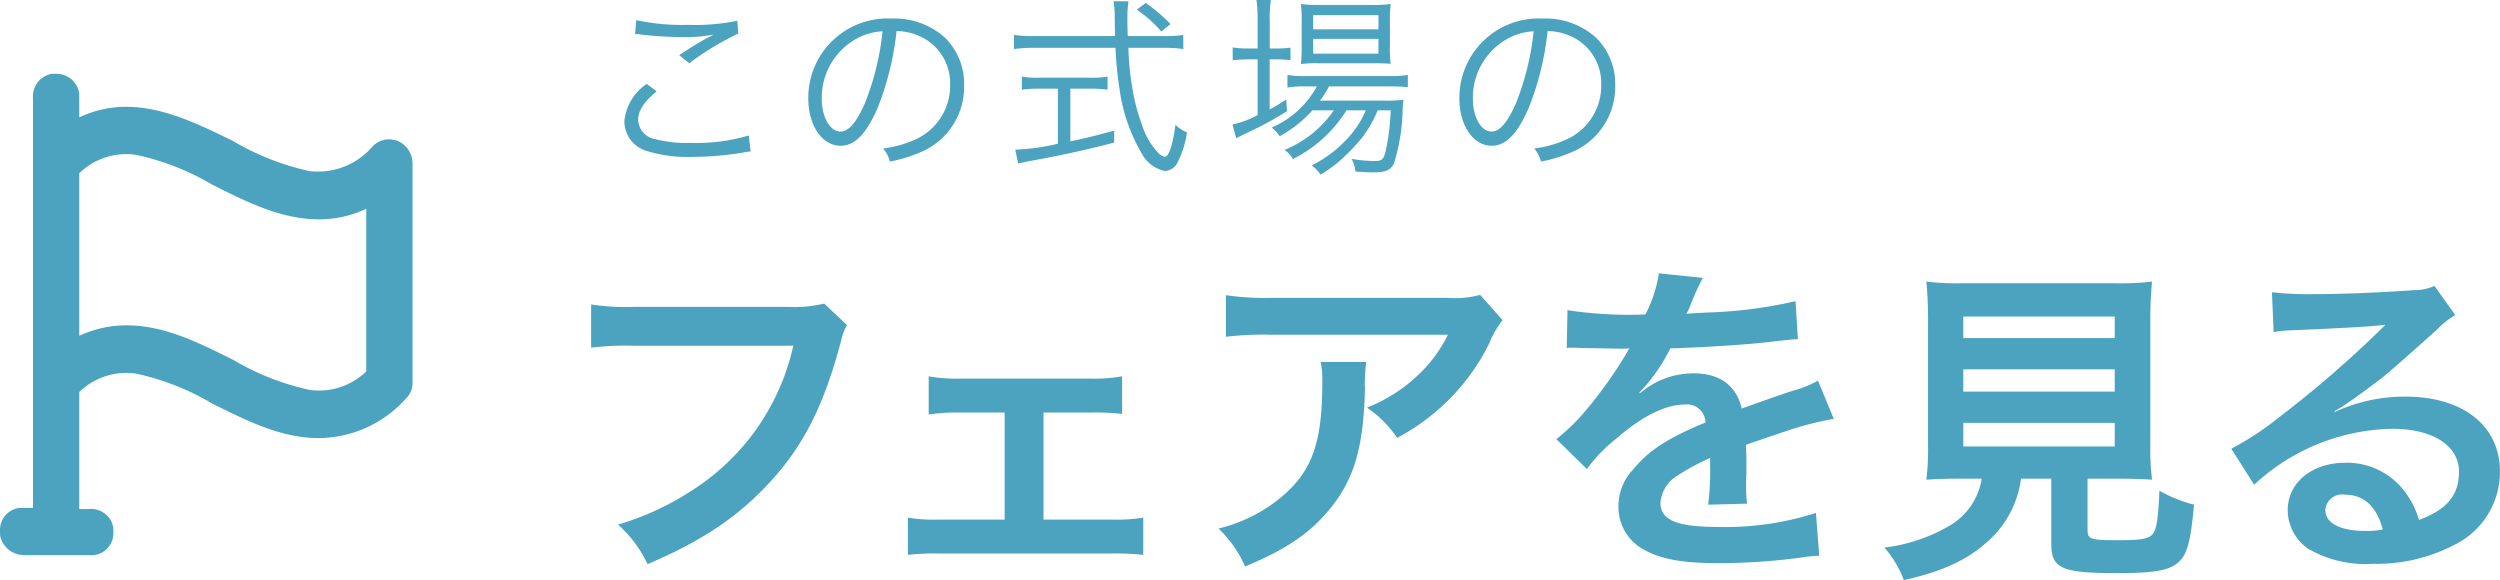 <svg id="btn_fair_inner.svg" xmlns="http://www.w3.org/2000/svg" width="218.156" height="50.63" viewBox="0 0 218.156 50.63">
  <defs>
    <style>
      .cls-1 {
        fill: #4ca3bf;
        fill-rule: evenodd;
      }
    </style>
  </defs>
  <g id="グループ_2" data-name="グループ 2">
    <path id="フェアを見る" class="cls-1" d="M142.92,3286.05a10.9,10.9,0,0,1-3.136.29h-13.45a20.163,20.163,0,0,1-3.751-.21v3.77a24.27,24.27,0,0,1,3.692-.17h13.949a20.1,20.1,0,0,1-8.879,12.65,24.28,24.28,0,0,1-6.418,2.96,10.6,10.6,0,0,1,2.579,3.45c4.894-2.09,8.029-4.21,10.9-7.4,2.813-3.13,4.542-6.61,6.007-12.15a4.33,4.33,0,0,1,.5-1.31Zm19.141,9.51h4.191a19.351,19.351,0,0,1,2.666.12v-3.28a14.185,14.185,0,0,1-2.7.2H154.706a14.057,14.057,0,0,1-2.667-.2v3.33a16.765,16.765,0,0,1,2.7-.17h3.927v9.34h-5.744a13.813,13.813,0,0,1-2.7-.17v3.25a21.8,21.8,0,0,1,2.725-.12h15.092a22.392,22.392,0,0,1,2.725.12v-3.25a13.959,13.959,0,0,1-2.725.17h-5.978v-9.34Zm38.1-10.27a8.2,8.2,0,0,1-2.842.26h-15.3a24.069,24.069,0,0,1-4.044-.23v3.63a27.514,27.514,0,0,1,3.985-.18h15.385a12.177,12.177,0,0,1-2.784,3.69,13.808,13.808,0,0,1-4.278,2.67,9.747,9.747,0,0,1,2.637,2.64,18.9,18.9,0,0,0,3.517-2.41,18.535,18.535,0,0,0,4.513-5.83,7.886,7.886,0,0,1,1.172-2.03Zm-13.919,5.86a7.289,7.289,0,0,1,.146,1.74c0,5.48-.937,7.98-3.927,10.33a13.483,13.483,0,0,1-5.128,2.46,10.344,10.344,0,0,1,2.315,3.31c3.663-1.51,5.8-2.99,7.561-5.22,1.992-2.52,2.784-5.31,2.9-10.27a13.144,13.144,0,0,1,.117-2.35h-3.985Zm21.475-1.22a3.17,3.17,0,0,1,.469-0.03c0.264,0,.264,0,0.821.03,0.645,0,3.223.06,3.692,0.06,0,0,.381-0.03.5-0.03a1.57,1.57,0,0,0-.234.38,38.955,38.955,0,0,1-3.517,4.96,17.764,17.764,0,0,1-2.637,2.58l2.667,2.61a13.174,13.174,0,0,1,2.549-2.64c2.257-1.97,4.308-2.99,6.008-2.99a1.607,1.607,0,0,1,1.787,1.57c-3.311,1.36-4.982,2.47-6.3,4.09a4.592,4.592,0,0,0-1.29,3.22,4.185,4.185,0,0,0,2.14,3.74c1.494,0.87,3.428,1.22,6.534,1.22a53.563,53.563,0,0,0,7.5-.52,8.447,8.447,0,0,1,1.348-.12l-0.293-3.74a25.774,25.774,0,0,1-8.615,1.22c-3.546,0-4.953-.61-4.953-2.12a3.064,3.064,0,0,1,1.524-2.38,18.609,18.609,0,0,1,2.813-1.51v0.7a22.979,22.979,0,0,1-.175,3.37l3.4-.09a11.71,11.71,0,0,1-.088-1.54c0-.2,0-0.46.029-0.96v-1.16c0-.4,0-0.4-0.029-1.16v-0.32c2.52-.87,3.985-1.36,4.4-1.48a27.71,27.71,0,0,1,3.252-.78l-1.377-3.33a9.667,9.667,0,0,1-2.168.87q-1.1.345-4.484,1.56c-0.469-2-1.905-3.07-4.19-3.07a7.144,7.144,0,0,0-4.132,1.3c-0.381.29-.381,0.29-0.587,0.44l-0.029-.06a15,15,0,0,0,2.7-3.86c2.96-.09,6.682-0.32,8.821-0.58,1.494-.17,1.494-0.17,2.315-0.23l-0.205-3.31a39.209,39.209,0,0,1-7.678.99c-1.612.09-1.612,0.09-1.846,0.11,0.058-.11.117-0.2,0.264-0.52a21.955,21.955,0,0,1,1.172-2.61l-3.839-.4a11.421,11.421,0,0,1-1.172,3.59,36.1,36.1,0,0,1-6.8-.37Zm36.213,11.4a5.791,5.791,0,0,1-2.784,4.09,14.659,14.659,0,0,1-5.714,1.92,8.986,8.986,0,0,1,1.7,2.84c3.37-.75,5.6-1.77,7.443-3.48a8.848,8.848,0,0,0,2.784-5.37H250v5.66c0,2.18.88,2.58,5.744,2.58,3.311,0,4.572-.23,5.392-0.98,0.733-.7,1.026-1.77,1.319-4.99a12.149,12.149,0,0,1-3.019-1.22c-0.088,2.2-.234,3.3-0.527,3.71-0.352.49-.938,0.61-3.194,0.61-2.286,0-2.55-.09-2.55-0.9v-4.47h2.52c1.2,0,2.345.03,3.107,0.09a21.23,21.23,0,0,1-.147-3.07v-10.59a34.2,34.2,0,0,1,.147-3.63,22.13,22.13,0,0,1-3.107.15H242.175a21.916,21.916,0,0,1-3.077-.15,34.9,34.9,0,0,1,.147,3.63v10.59a22.157,22.157,0,0,1-.147,3.07c0.762-.06,1.758-0.09,3.165-0.09h1.67Zm-1.611-14.15h13.216v1.88H242.322v-1.88Zm0,4.61h13.216v1.94H242.322v-1.94Zm0,4.67h13.216v2.06H242.322v-2.06Zm32.389-1.02a11.813,11.813,0,0,0,1.2-.75c0.586-.38,2.7-1.94,3.224-2.38,1-.84,3.135-2.73,4.6-4.06a6.378,6.378,0,0,1,1.524-1.19l-1.817-2.55a4.3,4.3,0,0,1-1.817.37c-2.842.21-6.417,0.35-8.908,0.35a28.046,28.046,0,0,1-3.458-.17l0.146,3.48a9.669,9.669,0,0,1,1.407-.15c5.3-.23,7.18-0.34,8.293-0.49l0.03,0.03c-0.176.17-.469,0.46-0.528,0.52a96.7,96.7,0,0,1-8.762,7.55,25.993,25.993,0,0,1-4.132,2.72l1.993,3.14a18.121,18.121,0,0,1,12.073-4.88c3.546,0,5.8,1.48,5.8,3.74,0,2.06-1.055,3.31-3.488,4.21a7.685,7.685,0,0,0-1.348-2.61,6.323,6.323,0,0,0-5.069-2.38c-2.931,0-5.041,1.74-5.041,4.15a4.153,4.153,0,0,0,1.759,3.34,10,10,0,0,0,5.685,1.33,14.653,14.653,0,0,0,7.091-1.65,7.086,7.086,0,0,0,3.986-6.41c0-3.98-3.224-6.53-8.235-6.53a14.483,14.483,0,0,0-6.154,1.33Zm4.219,10.33a7.745,7.745,0,0,1-1.523.12c-2.169,0-3.488-.67-3.488-1.83a1.464,1.464,0,0,1,1.729-1.33C277.289,3302.73,278.4,3303.77,278.93,3305.77Z" transform="translate(-71 -3259.56)"/>
    <path id="この式場の" class="cls-1" d="M126.417,3262.53a3.235,3.235,0,0,1,.561.05,34.734,34.734,0,0,0,3.74.22,13.434,13.434,0,0,0,2.567-.22c-0.17.1-.2,0.1-0.323,0.17-0.2.1-.238,0.12-0.425,0.22a25.318,25.318,0,0,0-2.261,1.41l0.867,0.7a24.621,24.621,0,0,1,4.283-2.59l-0.085-1.12a18.431,18.431,0,0,1-4.3.36,19.367,19.367,0,0,1-4.522-.41Zm1.02,4.35a4.449,4.449,0,0,0-1.955,3.28,2.717,2.717,0,0,0,1.938,2.57,12.107,12.107,0,0,0,3.91.52,27.19,27.19,0,0,0,4.589-.39,3.719,3.719,0,0,1,.578-0.08l-0.153-1.4a16.127,16.127,0,0,1-5.1.65,10.861,10.861,0,0,1-3.111-.34,1.765,1.765,0,0,1-1.445-1.67c0-.8.51-1.58,1.615-2.49Zm21.8-4.61a5.028,5.028,0,0,1,1.972.43,4.475,4.475,0,0,1,2.7,4.26,5.133,5.133,0,0,1-3.009,4.76,9.86,9.86,0,0,1-2.838.8,2.723,2.723,0,0,1,.595,1.14,13.038,13.038,0,0,0,2.583-.78,6.184,6.184,0,0,0,3.893-5.86,5.671,5.671,0,0,0-1.649-4.15,6.575,6.575,0,0,0-4.674-1.69,6.917,6.917,0,0,0-7.276,6.96c0,2.38,1.207,4.14,2.822,4.14,1.224,0,2.227-1.02,3.213-3.26A25.375,25.375,0,0,0,149.237,3262.27Zm-1.223.02a23.331,23.331,0,0,1-1.547,6.29c-0.731,1.66-1.411,2.46-2.125,2.46-0.918,0-1.632-1.25-1.632-2.89a5.882,5.882,0,0,1,2.771-5.06A5.271,5.271,0,0,1,148.014,3262.29Zm21.4,0.42c-0.034-.76-0.034-1.1-0.034-1.46a9.252,9.252,0,0,1,.1-1.58h-1.309a7.77,7.77,0,0,1,.1,1.33c0.017,1.19.017,1.19,0.034,1.71h-7.071a11.866,11.866,0,0,1-1.751-.1v1.23a13.252,13.252,0,0,1,1.751-.11h7.105a31.735,31.735,0,0,0,.357,3.61,15.063,15.063,0,0,0,1.921,5.59,2.966,2.966,0,0,0,2.04,1.55,1.274,1.274,0,0,0,1.087-.72,8.284,8.284,0,0,0,.833-2.65,2.984,2.984,0,0,1-1-.66c-0.271,1.87-.577,2.79-0.951,2.79a1.1,1.1,0,0,1-.544-0.33,6.16,6.16,0,0,1-1.411-2.41,16.518,16.518,0,0,1-.85-3.2,24.431,24.431,0,0,1-.357-3.57h3.043a12.152,12.152,0,0,1,1.75.11v-1.23a10.1,10.1,0,0,1-1.648.1h-3.2Zm-6.1,4.59v4.8a18.826,18.826,0,0,1-3.723.52l0.255,1.21c0.2-.05.527-0.12,0.765-0.17,2.822-.51,5.1-1,7.615-1.66v-1.04c-1.836.49-2.567,0.68-3.825,0.93v-4.59h1.734a9.136,9.136,0,0,1,1.513.09v-1.14a8.736,8.736,0,0,1-1.53.09h-4.4a8.833,8.833,0,0,1-1.547-.09v1.14a9.36,9.36,0,0,1,1.53-.09h1.615Zm9.825-5.64a14.255,14.255,0,0,0-2.159-1.84l-0.782.58a10.97,10.97,0,0,1,2.142,1.91Zm14.253,7.53a9.607,9.607,0,0,1-4.3,3.45,2.481,2.481,0,0,1,.731.8,11.71,11.71,0,0,0,4.675-4.25h1.683a8.29,8.29,0,0,1-1.394,2.23,10.753,10.753,0,0,1-3.332,2.58,3.02,3.02,0,0,1,.782.8,14.021,14.021,0,0,0,1.377-.95,17.271,17.271,0,0,0,2.091-2.09,9.933,9.933,0,0,0,1.512-2.57h1.139a20.555,20.555,0,0,1-.374,3.26c-0.221,1.02-.34,1.16-1.02,1.16a11.387,11.387,0,0,1-2.022-.19,2.873,2.873,0,0,1,.34,1.11c0.527,0.03,1.088.07,1.479,0.07,1.155,0,1.58-.17,1.886-0.79a16.885,16.885,0,0,0,.748-4.53,7.865,7.865,0,0,1,.085-1.01,13.37,13.37,0,0,1-1.666.07h-5.626a8.313,8.313,0,0,0,.782-1.24h5.2a14.631,14.631,0,0,1,1.683.07v-1.07a9.507,9.507,0,0,1-1.683.1h-7.258a8.24,8.24,0,0,1-1.564-.1v1.1a8.184,8.184,0,0,1,1.53-.1h1.037a8.156,8.156,0,0,1-3.944,3.59,3.032,3.032,0,0,1,.7.76,10.9,10.9,0,0,0,2.856-2.26h1.87Zm-6.646-5.4h-0.7a9.208,9.208,0,0,1-1.479-.09v1.12a12.542,12.542,0,0,1,1.445-.08h0.731v4.86a8.155,8.155,0,0,1-2.193.83l0.323,1.19c0.153-.08.629-0.32,0.9-0.44a30.837,30.837,0,0,0,3.535-1.92l-0.068-1.02a16.074,16.074,0,0,1-1.445.87v-4.37H182.2a11.27,11.27,0,0,1,1.411.07v-1.09a10.127,10.127,0,0,1-1.411.07H181.8v-2.35a11.676,11.676,0,0,1,.1-1.89h-1.257a13.5,13.5,0,0,1,.1,1.87v2.37Zm10.046,1.29c0.662,0,1.189.01,1.563,0.05a10.011,10.011,0,0,1-.068-1.51v-2.13a12.4,12.4,0,0,1,.068-1.58,12.269,12.269,0,0,1-1.767.08h-4.437a10.8,10.8,0,0,1-1.632-.08,11.4,11.4,0,0,1,.068,1.5v2.21a13.176,13.176,0,0,1-.068,1.53,10.481,10.481,0,0,1,1.547-.07h4.726Zm-5.2-4.2h5.694v1.24h-5.694v-1.24Zm0,2.07h5.694v1.29h-5.694v-1.29Zm20.461-.68a5.028,5.028,0,0,1,1.972.43,4.475,4.475,0,0,1,2.7,4.26,5.133,5.133,0,0,1-3.009,4.76,9.858,9.858,0,0,1-2.839.8,2.723,2.723,0,0,1,.595,1.14,13.029,13.029,0,0,0,2.584-.78,6.184,6.184,0,0,0,3.892-5.86,5.67,5.67,0,0,0-1.648-4.15,6.576,6.576,0,0,0-4.675-1.69,6.917,6.917,0,0,0-7.275,6.96c0,2.38,1.207,4.14,2.822,4.14,1.223,0,2.226-1.02,3.212-3.26A25.374,25.374,0,0,0,206.048,3262.27Zm-1.224.02a23.331,23.331,0,0,1-1.547,6.29c-0.731,1.66-1.411,2.46-2.124,2.46-0.918,0-1.632-1.25-1.632-2.89a5.884,5.884,0,0,1,2.77-5.06A5.271,5.271,0,0,1,204.824,3262.29Z" transform="translate(-71 -3259.56)"/>
  </g>
  <path id="ico_faiar.svg" class="cls-1" d="M105.709,3271.86a2.13,2.13,0,0,0-.752-0.14,1.988,1.988,0,0,0-1.452.62,6.226,6.226,0,0,1-4.747,2.19,5.727,5.727,0,0,1-.746-0.04,22.592,22.592,0,0,1-6.651-2.61L91,3271.7c-2.718-1.32-5.8-2.82-8.974-2.82a9.51,9.51,0,0,0-4.106.92l-0.006-2.08A2.005,2.005,0,0,0,75.9,3266H75.508l-0.078.02a2,2,0,0,0-1.552,2.09v35.77l-1.248.01a1.929,1.929,0,0,0-1.629,2l0.006,0.39a2.126,2.126,0,0,0,2.116,1.72h6.1l0.041-.01a1.929,1.929,0,0,0,1.629-2l-0.006-.39a1.968,1.968,0,0,0-1.931-1.63c-0.088,0-.178.01-0.185,0.01H77.917v-10.21a5.909,5.909,0,0,1,4.127-1.67,6.832,6.832,0,0,1,.821.06,22.258,22.258,0,0,1,6.647,2.61l0.259,0.13c2.86,1.42,5.817,2.89,9.044,2.89a10.316,10.316,0,0,0,7.6-3.44,1.873,1.873,0,0,0,.582-1.43v-19.09A2.14,2.14,0,0,0,105.709,3271.86Zm-14.343,19.11-0.264-.13c-2.858-1.42-5.814-2.89-9.039-2.89a9.582,9.582,0,0,0-4.146.92v-14.19a5.867,5.867,0,0,1,4.128-1.67,5.239,5.239,0,0,1,.82.06,22.231,22.231,0,0,1,6.647,2.6l0.261,0.13c2.859,1.43,5.815,2.9,9.041,2.9a9.586,9.586,0,0,0,4.147-.92v14.19a5.914,5.914,0,0,1-4.129,1.67,5.237,5.237,0,0,1-.82-0.06A22.267,22.267,0,0,1,91.366,3290.97Z" transform="translate(-71 -3259.56)"/>
</svg>
